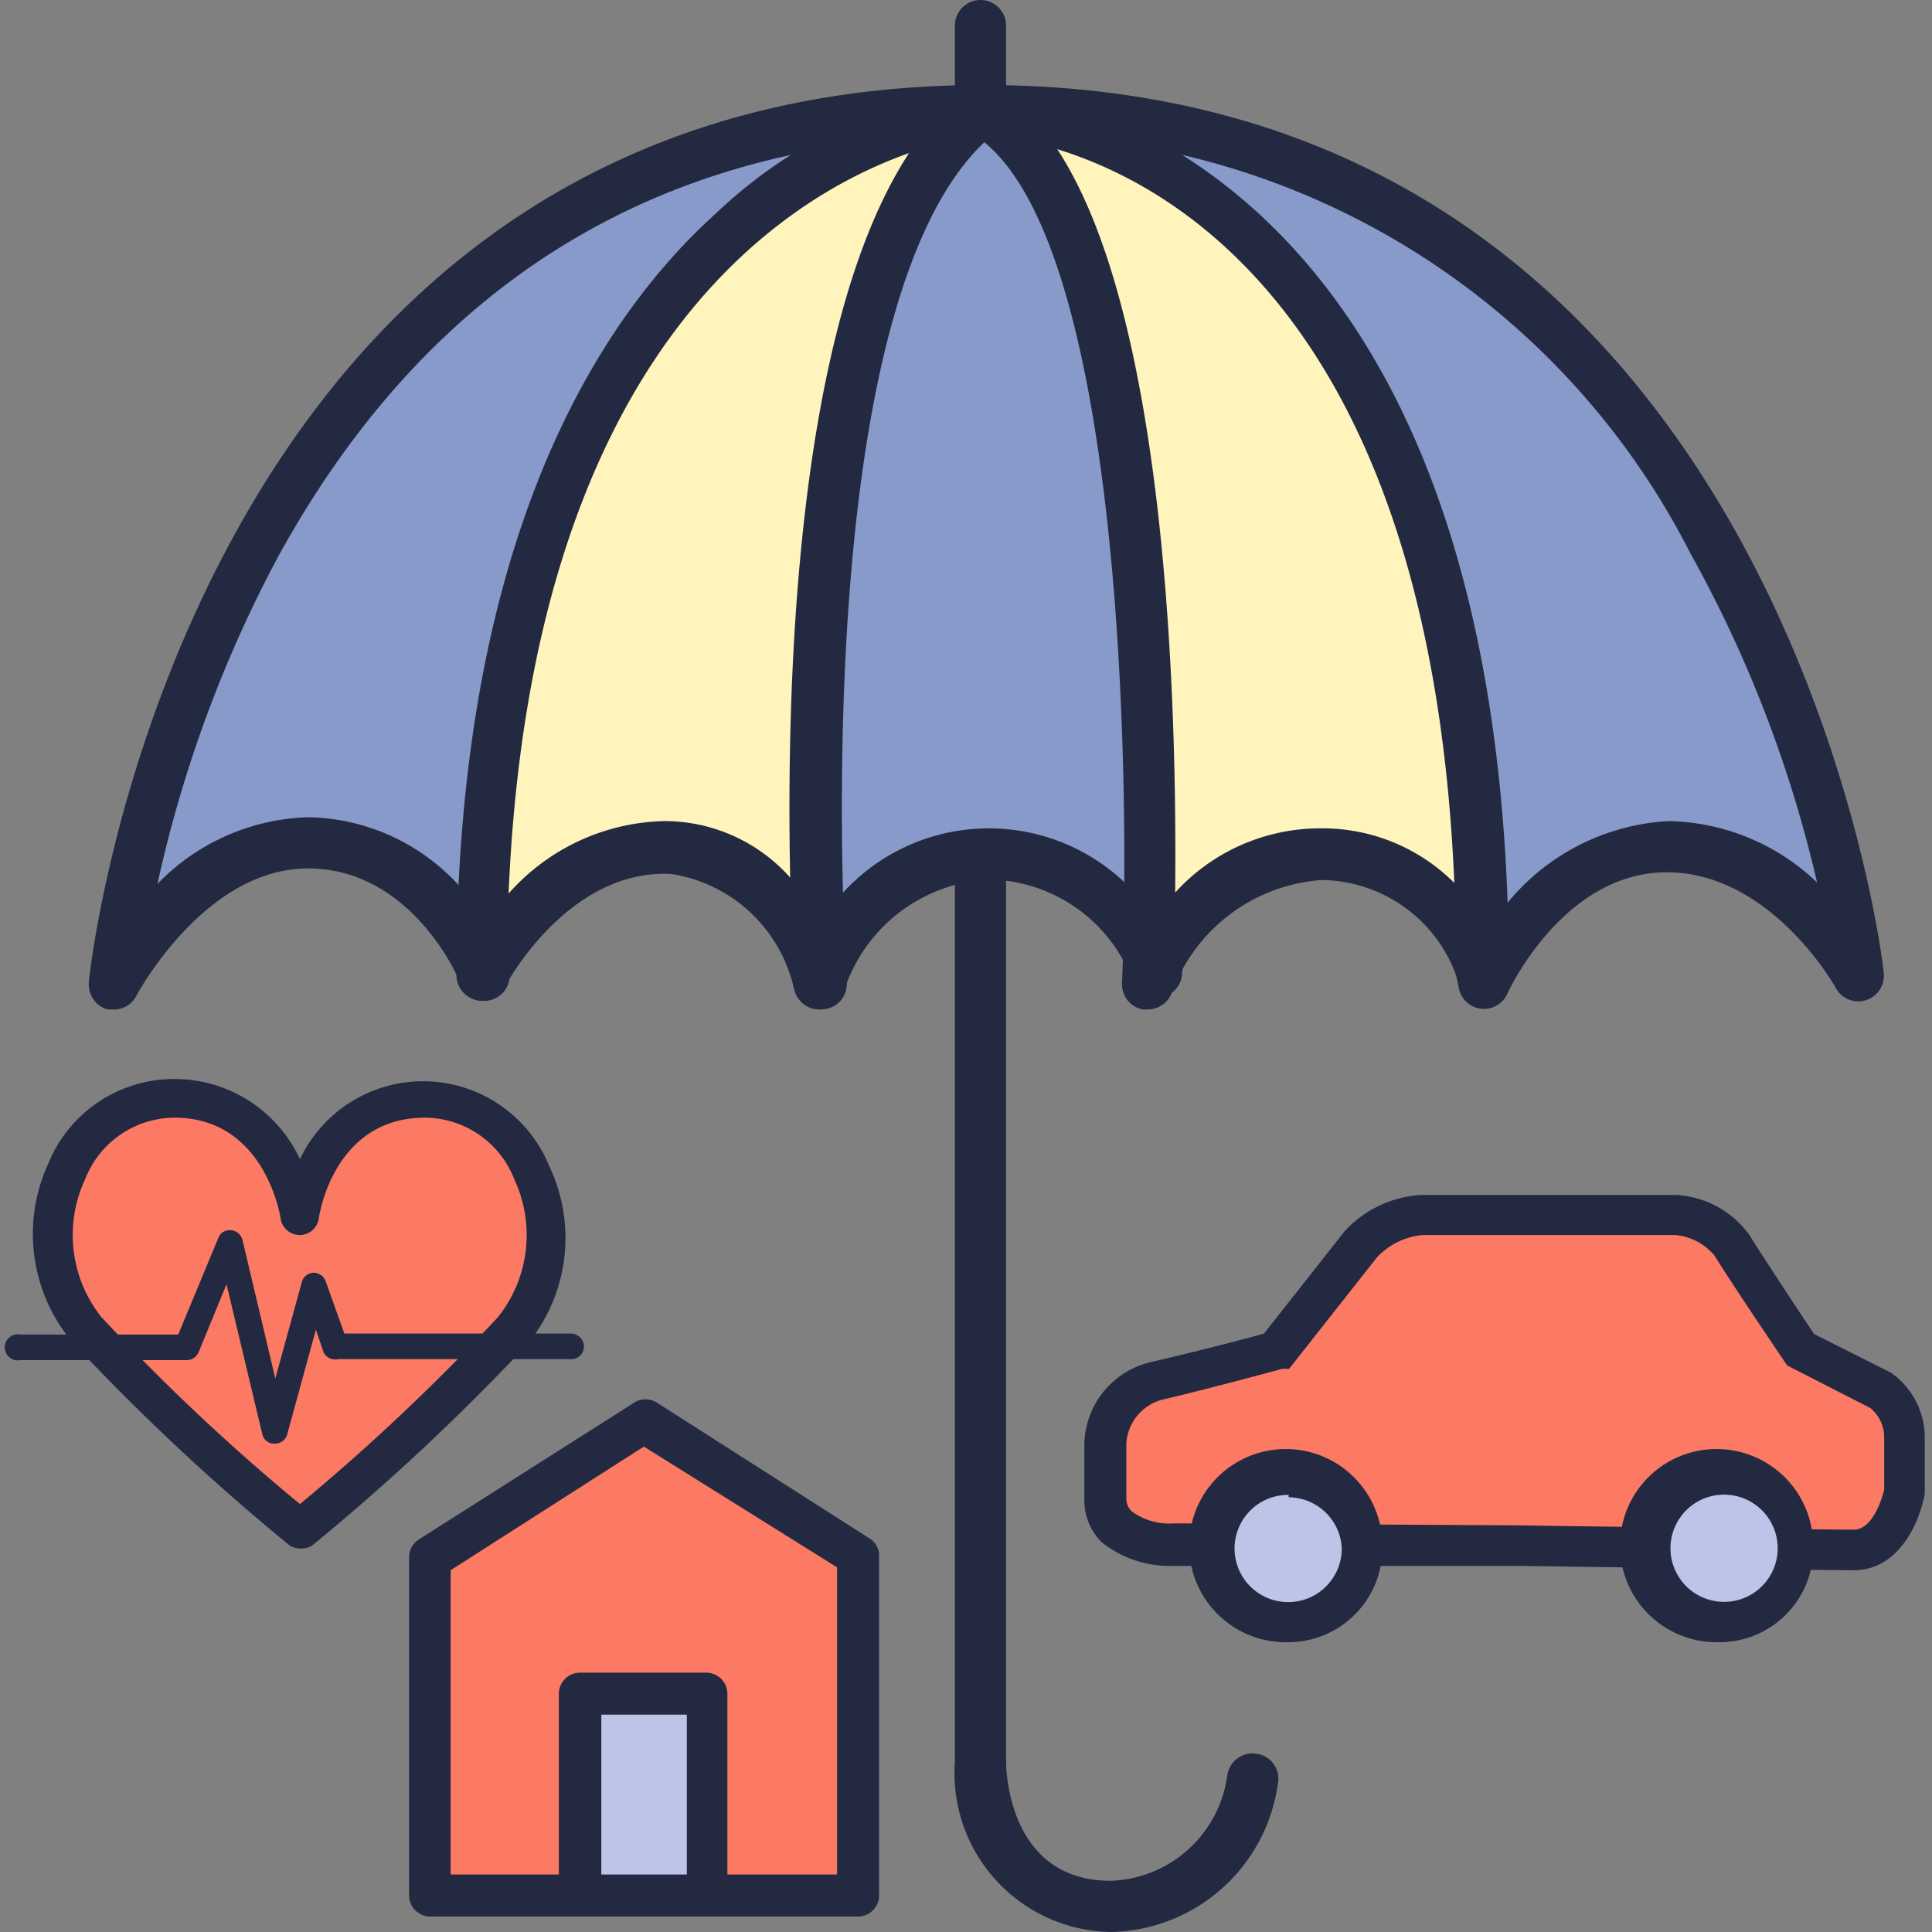 <svg xmlns="http://www.w3.org/2000/svg" viewBox="0 0 40 40"><rect x="0" y="0" width="40" height="40" fill="#808080" stroke="none"/><path d="m23 40a3.29 3.29 0 0 1 -3.23-3.53v-35.94a.53.53 0 0 1 1.06 0v35.94c0 .25.08 2.47 2.17 2.47a2.52 2.52 0 0 0 2.41-2.19.53.53 0 0 1 .61-.44.52.52 0 0 1 .44.6 3.56 3.56 0 0 1 -3.46 3.09z" fill="#242942"></path><path d="m2.37 20.37s1.74-18.1 18-18.1 18.13 17.92 18.13 17.92-1.44-2.66-4-2.66-3.79 2.84-3.79 2.84a3.41 3.41 0 0 0 -3.57-2.84c-3.19 0-3.26 2.66-3.26 2.66a3.8 3.8 0 0 0 -3.49-2.51 3.88 3.88 0 0 0 -3.5 2.69 3.62 3.62 0 0 0 -3.49-2.84 3.41 3.41 0 0 0 -3.4 2.66s-1-2.74-3.61-2.74-4.02 2.92-4.02 2.92z" fill="#879ac9"></path><path d="m2.37 20.9h-.15a.54.54 0 0 1 -.38-.56c0-.19 2-18.58 18.52-18.58s18.64 18.24 18.64 18.38a.53.53 0 0 1 -1 .3s-1.33-2.38-3.49-2.38-3.3 2.5-3.31 2.53a.53.53 0 0 1 -1-.15 2.87 2.87 0 0 0 -3-2.38c-2.64 0-2.73 2.06-2.73 2.15a.53.53 0 0 1 -1 .15 3.23 3.23 0 0 0 -3-2.15 3.33 3.33 0 0 0 -3 2.32.53.53 0 0 1 -.53.37.54.54 0 0 1 -.5-.42 3.08 3.08 0 0 0 -3-2.42 2.89 2.89 0 0 0 -2.9 2.24.52.52 0 0 1 -.47.42.53.53 0 0 1 -.54-.34c0-.09-1-2.4-3.15-2.4s-3.53 2.6-3.55 2.62a.51.51 0 0 1 -.46.3zm24.82-3.9a3.93 3.93 0 0 1 3.71 2.12 4.63 4.63 0 0 1 3.65-2.12 4.56 4.56 0 0 1 3.07 1.27 26 26 0 0 0 -2.62-6.81 15.85 15.85 0 0 0 -14.64-8.66c-6.52 0-11.43 2.94-14.61 8.74a26.3 26.3 0 0 0 -2.49 6.76 4.52 4.52 0 0 1 3.13-1.38 4.32 4.32 0 0 1 3.61 2.08 3.86 3.86 0 0 1 3.49-2 4 4 0 0 1 3.51 2.08 4.09 4.09 0 0 1 6.77-.26 3.55 3.55 0 0 1 3.42-1.82z" fill="#242942"></path><path d="m20.34 2.27s-10.34.82-10.34 17.92c0 0 1.26-2.63 3.78-2.63s3.22 2.81 3.22 2.81-1-14.8 3.34-18.1z" fill="#fff4bc"></path><path d="m17 20.9a.52.52 0 0 1 -.51-.4c0-.1-.66-2.41-2.73-2.41s-3.29 2.31-3.3 2.33a.53.53 0 0 1 -.59.29.54.54 0 0 1 -.42-.52c0-9 2.92-13.56 5.37-15.77a10.13 10.13 0 0 1 5.5-2.68.54.54 0 0 1 .54.34.53.53 0 0 1 -.18.61c-4.1 3.09-3.16 17.5-3.15 17.64a.52.52 0 0 1 -.44.56zm1.82-17.73c-2.66.94-7.82 4.2-8.29 15.33a4.43 4.43 0 0 1 3.21-1.5 3.48 3.48 0 0 1 2.62 1.17c-.08-3.75.07-11.35 2.46-15z" fill="#242942"></path><path d="m20.34 2.27s10.37.22 10.37 17.92a3.55 3.55 0 0 0 -3.35-2.51c-2.64 0-3.6 2.69-3.6 2.69s.66-15.76-3.42-18.1z" fill="#fff4bc"></path><path d="m23.76 20.9h-.1a.53.53 0 0 1 -.43-.54c.18-4.3 0-15.83-3.15-17.62a.52.52 0 0 1 -.25-.6.49.49 0 0 1 .52-.39c.11 0 10.89.44 10.89 18.45a.53.53 0 0 1 -.45.53.54.54 0 0 1 -.59-.38 3 3 0 0 0 -2.84-2.13 3.57 3.57 0 0 0 -3.1 2.34.54.54 0 0 1 -.5.34zm-1.87-17.81c2.28 3.47 2.48 11.58 2.44 15.39a4.06 4.06 0 0 1 3-1.33 3.86 3.86 0 0 1 2.78 1.13c-.48-11.34-5.58-14.38-8.22-15.19z" fill="#242942"></path><path d="m8.8 22.74c-2.24 0-2.59 2.43-2.59 2.43s-.36-2.43-2.6-2.43-3.3 3.06-1.81 4.79a47.21 47.21 0 0 0 4.41 4.13 47.61 47.61 0 0 0 4.4-4.13c1.49-1.73.39-4.79-1.81-4.79z" fill="#fc7a63"></path><path d="m6.21 32.06a.43.43 0 0 1 -.21-.06 46.26 46.26 0 0 1 -4.5-4.21 3.48 3.48 0 0 1 -.5-3.7 2.81 2.81 0 0 1 2.57-1.75 2.86 2.86 0 0 1 2.64 1.66 2.82 2.82 0 0 1 5.16.14 3.46 3.46 0 0 1 -.46 3.7 46.26 46.26 0 0 1 -4.45 4.16.43.43 0 0 1 -.25.06zm-2.6-8.92a2 2 0 0 0 -1.85 1.28 2.73 2.73 0 0 0 .34 2.85 42.79 42.79 0 0 0 4.11 3.87 44.09 44.09 0 0 0 4.1-3.87 2.73 2.73 0 0 0 .34-2.85 2 2 0 0 0 -1.85-1.28c-1.88 0-2.19 2-2.2 2.09a.4.4 0 0 1 -.39.34.4.4 0 0 1 -.4-.34c-.01-.08-.34-2.09-2.2-2.09z" fill="#242942"></path><path d="m31.41 32h-7.11s-1.4 0-1.4-.94v-1.15a1.38 1.38 0 0 1 1.1-1.3c1-.25 2.44-.61 2.44-.61l1.76-2.23a2 2 0 0 1 1.25-.59h5.25a1.58 1.58 0 0 1 1.16.63c.37.59 1.41 2.16 1.41 2.16l1.73.83a1.2 1.2 0 0 1 .47.95v1.18s-.24 1.16-1 1.16-7.06-.09-7.06-.09z" fill="#fc7a63"></path><path d="m38.38 32.51c-.79 0-6.82-.09-7-.09h-7.1a2.25 2.25 0 0 1 -1.47-.49 1.21 1.21 0 0 1 -.36-.87v-1.14a1.78 1.78 0 0 1 1.38-1.72c.86-.2 2-.49 2.34-.59l1.67-2.12a2.34 2.34 0 0 1 1.58-.75h5.28a2 2 0 0 1 1.52.83c.31.5 1.11 1.71 1.34 2.05l1.59.8a1.64 1.64 0 0 1 .7 1.33v1.18c-.12.64-.56 1.58-1.47 1.58zm-7-.93s6.16.09 7 .09c.44 0 .63-.82.63-.83v-1.09a.78.78 0 0 0 -.29-.6l-1.72-.88-.06-.09s-1.07-1.58-1.44-2.18a1.19 1.19 0 0 0 -.82-.43h-5.23a1.49 1.49 0 0 0 -.94.46l-1.82 2.31h-.14s-1.43.39-2.49.64a1 1 0 0 0 -.74.9v1.14a.37.37 0 0 0 .11.27 1.31 1.31 0 0 0 .87.25z" fill="#242942"></path><circle cx="26.68" cy="32.07" fill="#bcc5e8" r="1.53"></circle><path d="m26.68 34a2 2 0 1 1 1.94-2 1.95 1.95 0 0 1 -1.94 2zm0-3.05a1.11 1.11 0 1 0 1.1 1.1 1.11 1.11 0 0 0 -1.1-1.05z" fill="#242942"></path><circle cx="35.59" cy="32.07" fill="#bcc5e8" r="1.53"></circle><path d="m35.59 34a2 2 0 1 1 1.95-2 1.94 1.94 0 0 1 -1.95 2zm0-3.05a1.11 1.11 0 0 0 0 2.21 1.11 1.11 0 1 0 0-2.21z" fill="#242942"></path><path d="m8.9 39.24v-6.97l4.47-2.83 4.4 2.77v7.03z" fill="#fc7a63"></path><path d="m17.77 39.68h-8.87a.44.44 0 0 1 -.43-.44v-7a.44.44 0 0 1 .19-.36l4.47-2.84a.44.44 0 0 1 .47 0l4.4 2.81a.41.41 0 0 1 .2.36v7a.44.44 0 0 1 -.43.47zm-8.44-.87h8v-6.36l-4-2.5-4 2.56z" fill="#242942"></path><path d="m12.02 35.07h2.63v4.18h-2.63z" fill="#bcc5e8"></path><g fill="#242942"><path d="m14.65 39.68h-2.65a.44.44 0 0 1 -.43-.44v-4.17a.44.44 0 0 1 .43-.44h2.63a.44.44 0 0 1 .43.44v4.17a.44.44 0 0 1 -.41.44zm-2.2-.87h1.77v-3.31h-1.77z"></path><path d="m5.68 29.89a.25.25 0 0 1 -.25-.2l-.74-3.1-.58 1.41a.27.27 0 0 1 -.25.16h-3.44a.27.27 0 1 1 0-.53h3.27l.83-2a.25.25 0 0 1 .26-.16.27.27 0 0 1 .24.2l.68 2.87.55-2a.26.26 0 0 1 .24-.19.27.27 0 0 1 .25.17l.39 1.09h4.69a.27.27 0 0 1 .27.27.26.26 0 0 1 -.27.26h-4.82a.27.27 0 0 1 -.3-.14l-.16-.47-.6 2.19a.27.27 0 0 1 -.26.17z"></path></g></svg>